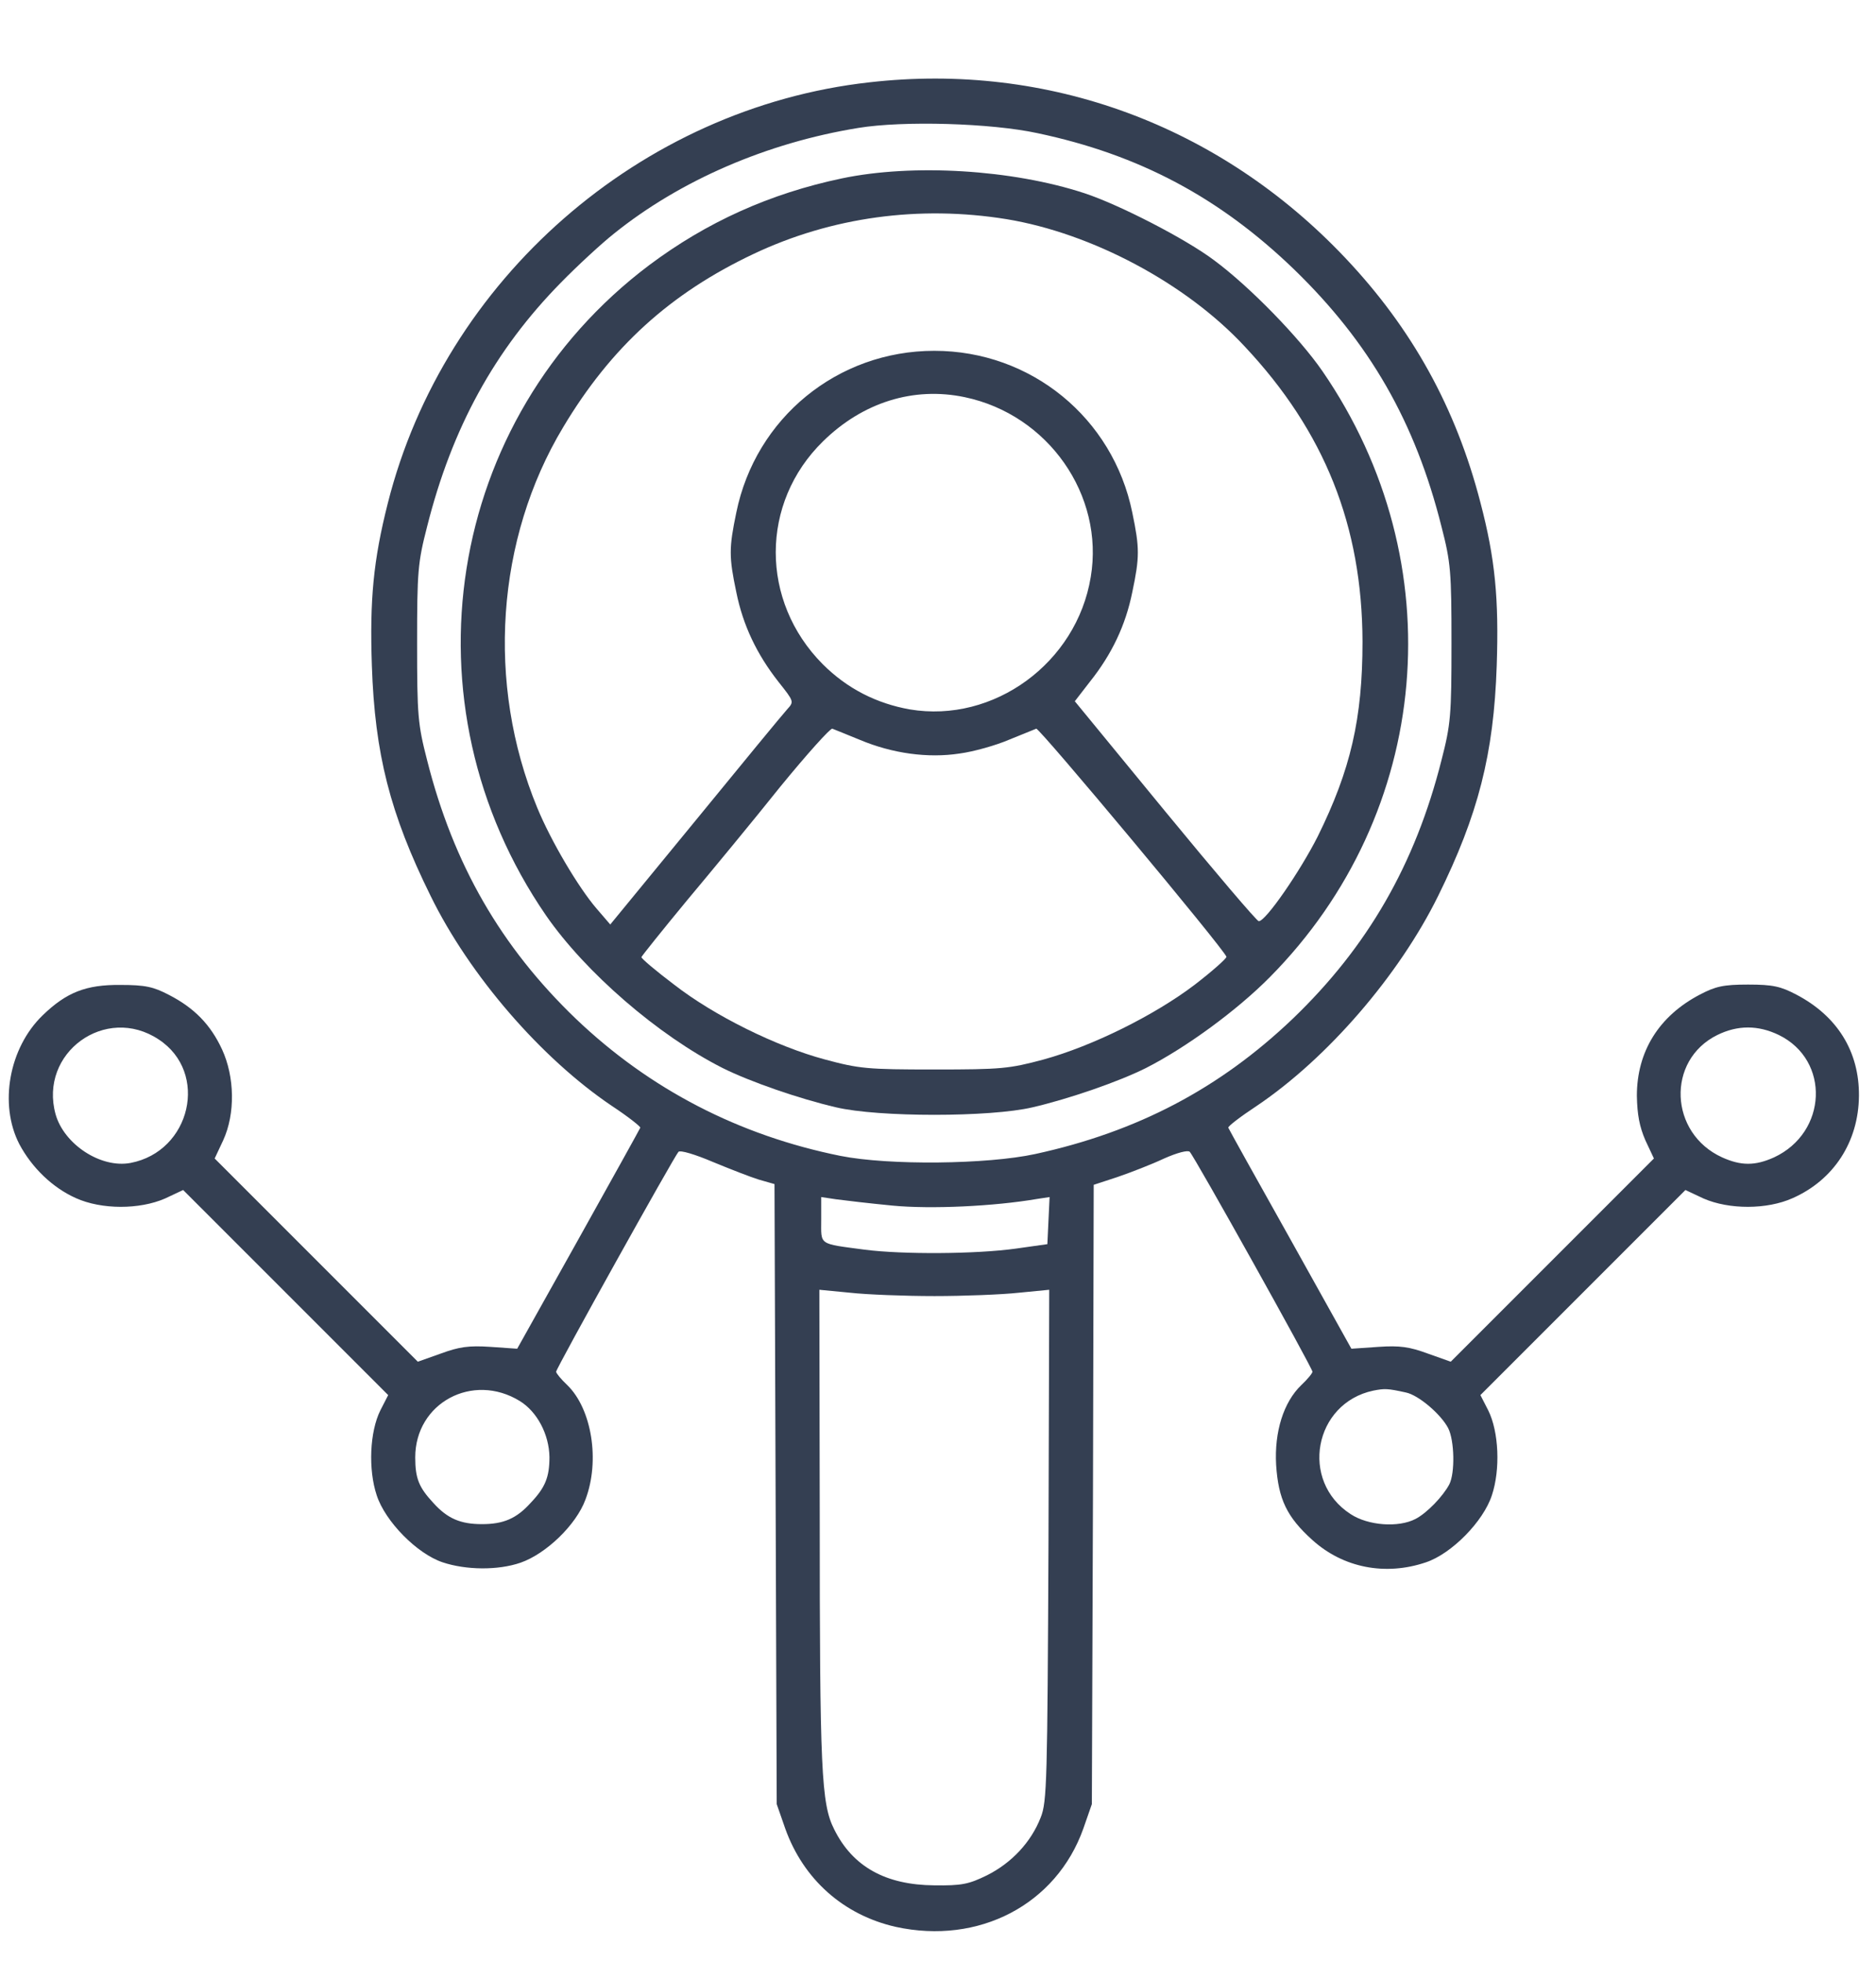 <svg xmlns="http://www.w3.org/2000/svg" width="674.667" height="705.333" version="1.0" viewBox="0 0 506 529"><g fill="#343f52"><path d="M234.5 22.2c-61.8 6.9-114.7 53.2-129.9 113.5-3.9 15.4-4.9 26-4.3 43.8.8 23.8 4.9 39.9 15.8 62 10.5 21.5 29.9 43.9 48.9 56.7 4.4 2.9 7.8 5.6 7.7 5.9-.1.3-7.6 13.8-16.7 30.1l-16.5 29.5-7.2-.5c-5.9-.4-8.5 0-13.4 1.8l-6.2 2.2-27.4-27.4-27.4-27.4 2.3-4.9c3.3-7.2 3.1-17.1-.3-24.5-3.1-6.7-7.5-11.2-14.3-14.7-4.2-2.2-6.4-2.7-13.1-2.7-9.3-.1-14.6 2-21 8.2-9.1 8.8-11.8 24-6.3 34.7 3.4 6.4 9 11.8 15.3 14.6 6.9 3.1 17.1 3.1 24 .1l4.9-2.3L77 348.5l27.7 27.7-2.1 4.1c-2.9 5.8-3.3 16-1 22.9 2.3 7.1 10.9 15.8 17.8 18.1 6.3 2.1 14.9 2.2 21 .1 6.9-2.4 15-10.2 17.5-17 4-10.5 1.7-24.5-4.9-30.9-1.7-1.6-3-3.2-3-3.6 0-.9 31.8-58 33-59.3.5-.5 4.5.7 9.2 2.7 4.6 1.9 10.2 4.1 12.5 4.8l4.2 1.2.3 83.6.3 83.6 2.3 6.6c4.9 13.7 15.7 23.3 29.8 26.5 22.4 4.9 43.3-6 50.6-26.5l2.3-6.6.3-83.5.2-83.5 6.4-2.1c3.5-1.2 9.2-3.4 12.6-5 3.6-1.6 6.4-2.3 6.9-1.8 1.3 1.3 33.1 58.3 33.1 59.3 0 .4-1.3 2-3 3.6-4.8 4.6-7.3 12.6-6.8 21.5.6 9.3 2.9 14.1 9.8 20.3 8.3 7.5 19.7 9.7 30.6 6 6.9-2.3 15.5-11 17.8-18.1 2.3-6.9 1.9-17.1-1-22.9l-2.1-4.1 27.7-27.7 27.6-27.6 4.9 2.3c6.9 3 17.1 3 24-.1 11.1-4.9 17.8-15.2 17.9-27.6.1-11.9-5.8-21.5-16.9-27.3-4.2-2.2-6.3-2.7-13-2.7s-8.8.5-13 2.7c-11.1 5.8-17 15.4-17 27.3.1 5.1.7 8.3 2.3 12l2.3 4.9-27.4 27.4-27.4 27.4-6.2-2.2c-4.9-1.8-7.5-2.2-13.3-1.8l-7.3.5-16.5-29.6c-9.1-16.2-16.6-29.7-16.7-30-.1-.4 3.3-3 7.7-5.9 19-12.8 38.3-35.1 48.9-56.6 10.8-21.9 15-38.2 15.8-62.1.6-18-.4-28.8-4.4-44-6.6-25.5-18.4-46.9-36.5-66-33.8-35.7-80.1-52.8-128.3-47.3zm45.3 13.7c27.5 5.8 49.2 17.4 69.3 36.8 20.3 19.7 32.6 41 39.7 69.3 2.5 9.7 2.7 12.1 2.7 31.5s-.2 21.8-2.7 31.5c-7.1 28.1-19.9 50.3-40.1 69.7-19.7 18.8-41.9 30.5-69.5 36.5-12.9 2.8-39.4 3.1-52.5.5-27.3-5.5-51.4-17.9-71.4-37-20.2-19.4-33-41.6-40.1-69.7-2.5-9.7-2.7-12.1-2.7-31.5s.2-21.8 2.7-31.5c6.7-26.6 18.2-47.6 36.1-65.8 4.5-4.6 10.9-10.5 14.3-13.2 17.9-14.4 41.3-24.5 65.9-28.5 12.2-2 35.8-1.3 48.3 1.4zm-237 244.4c13.6 8.9 8.7 30.2-7.6 33.3-8 1.5-17.9-5-20.2-13.1-4.6-16.6 13.5-29.7 27.8-20.2zm437-1.2c13.9 6.8 13.1 26.3-1.3 33-5.1 2.3-8.9 2.3-14 0-14.3-6.5-15.1-26.2-1.3-33 5.5-2.7 11-2.7 16.6 0zm-239.1 46c10.4 1 27.4.2 39.1-1.8l3.3-.5-.3 6.3-.3 6.4-8.5 1.2c-10.8 1.5-30.5 1.6-40.7.3-12.7-1.7-11.8-1.1-11.8-8.1v-6.1l4 .6c2.2.3 9 1.1 15.2 1.7zm11.3 24.4c8 0 18.2-.4 22.8-.9l8.2-.8-.2 68.8c-.3 63.6-.4 69.3-2.1 73.5-2.6 6.7-7.9 12.3-14.5 15.6-4.9 2.4-6.8 2.8-14.2 2.7-13.1-.1-22-5-27-15.1-3.5-6.9-3.9-15.9-3.9-85.2l-.1-60.3 8.3.8c4.5.5 14.7.9 22.7.9zm-111.8 28.3c4.7 2.9 7.9 9 8 15.1 0 5.4-1.1 8.2-5.1 12.4-3.8 4.2-7.3 5.7-13.1 5.7s-9.3-1.5-13.1-5.7c-3.9-4.2-4.9-6.6-4.9-12.3 0-14.7 15.5-23 28.2-15.2zm239-2.3c3.4.7 9.4 5.8 11.4 9.6 1.7 3.3 1.9 12.1.3 15.2-1.7 3.2-6 7.7-9.1 9.3-4.6 2.4-12.8 1.8-17.5-1.3-13.8-8.9-9.9-29.9 6.1-33.3 3.1-.6 3.8-.6 8.8.5z"/><path d="M227.1 48.1c-19.5 4.1-36.5 11.8-52 23.4-55 41.4-67.1 118.3-27.8 175.4 10.6 15.3 30.2 32.3 47.6 41.1 7.4 3.7 20.7 8.3 30.6 10.6 11.4 2.7 41.6 2.7 53 0 9.9-2.3 23.2-6.9 30.6-10.6 10.8-5.5 24.5-15.5 33.4-24.5 43.8-44.2 49.7-111.8 14.2-163.4-6.2-9-19.5-22.7-29.2-29.9-7.7-5.8-25.6-15-35-18.1-19.5-6.4-46.3-8-65.4-4zm44.4 11c23 3.8 48.4 17.3 64.2 34.3 21.6 23 31.7 48.4 31.8 79.6 0 20.8-3.2 34.6-12.1 52.6-4.7 9.3-14.1 23-15.9 22.8-.5 0-11.9-13.4-25.3-29.7l-24.3-29.6 4.1-5.3c5.9-7.4 9.6-15.2 11.4-24.1 2-9.5 2-11.9 0-21.5-5.2-25.5-27.3-43.6-53.4-43.6-26.1 0-48.2 18.1-53.4 43.6-2 9.6-2 12 0 21.5 1.8 8.9 5.5 16.7 11.4 24.2 4.2 5.3 4.2 5.3 2.3 7.4-1.1 1.2-12.3 14.8-24.8 30.1l-22.9 27.9-3.7-4.3c-4.9-5.7-12.3-18.2-16-27.2-13.8-33.4-11.1-72.5 7-102.6 12.9-21.6 28.9-36.1 51.3-46.7 21.1-10 44.8-13.2 68.3-9.4zm-11.3 48c22.5 4.7 37.7 26.4 34 48.5-3.8 23.2-26.2 39.5-48.8 35.7-9-1.6-16.9-5.6-23.5-12.2-16.9-17-16.9-43.5.1-60.1 10.7-10.5 24.4-14.8 38.2-11.9zm-28.3 92.4c8.8 3.7 18.4 5 26.9 3.7 3.8-.5 9.8-2.2 13.3-3.7 3.5-1.4 6.9-2.8 7.4-3 .8-.3 50.4 59.1 51.3 61.5.1.4-3.7 3.8-8.5 7.5-10.9 8.3-27.7 16.6-40.8 20.2-9.3 2.5-11.4 2.7-29.5 2.7s-20.2-.2-29.5-2.7c-13.1-3.5-29.9-11.8-40.7-20.2-4.9-3.7-8.8-7-8.8-7.4.1-.3 5.6-7.2 12.3-15.3 6.7-8 18.1-21.8 25.2-30.7 7.2-8.8 13.5-15.8 14-15.6.6.2 3.9 1.6 7.4 3z"/></g></svg>